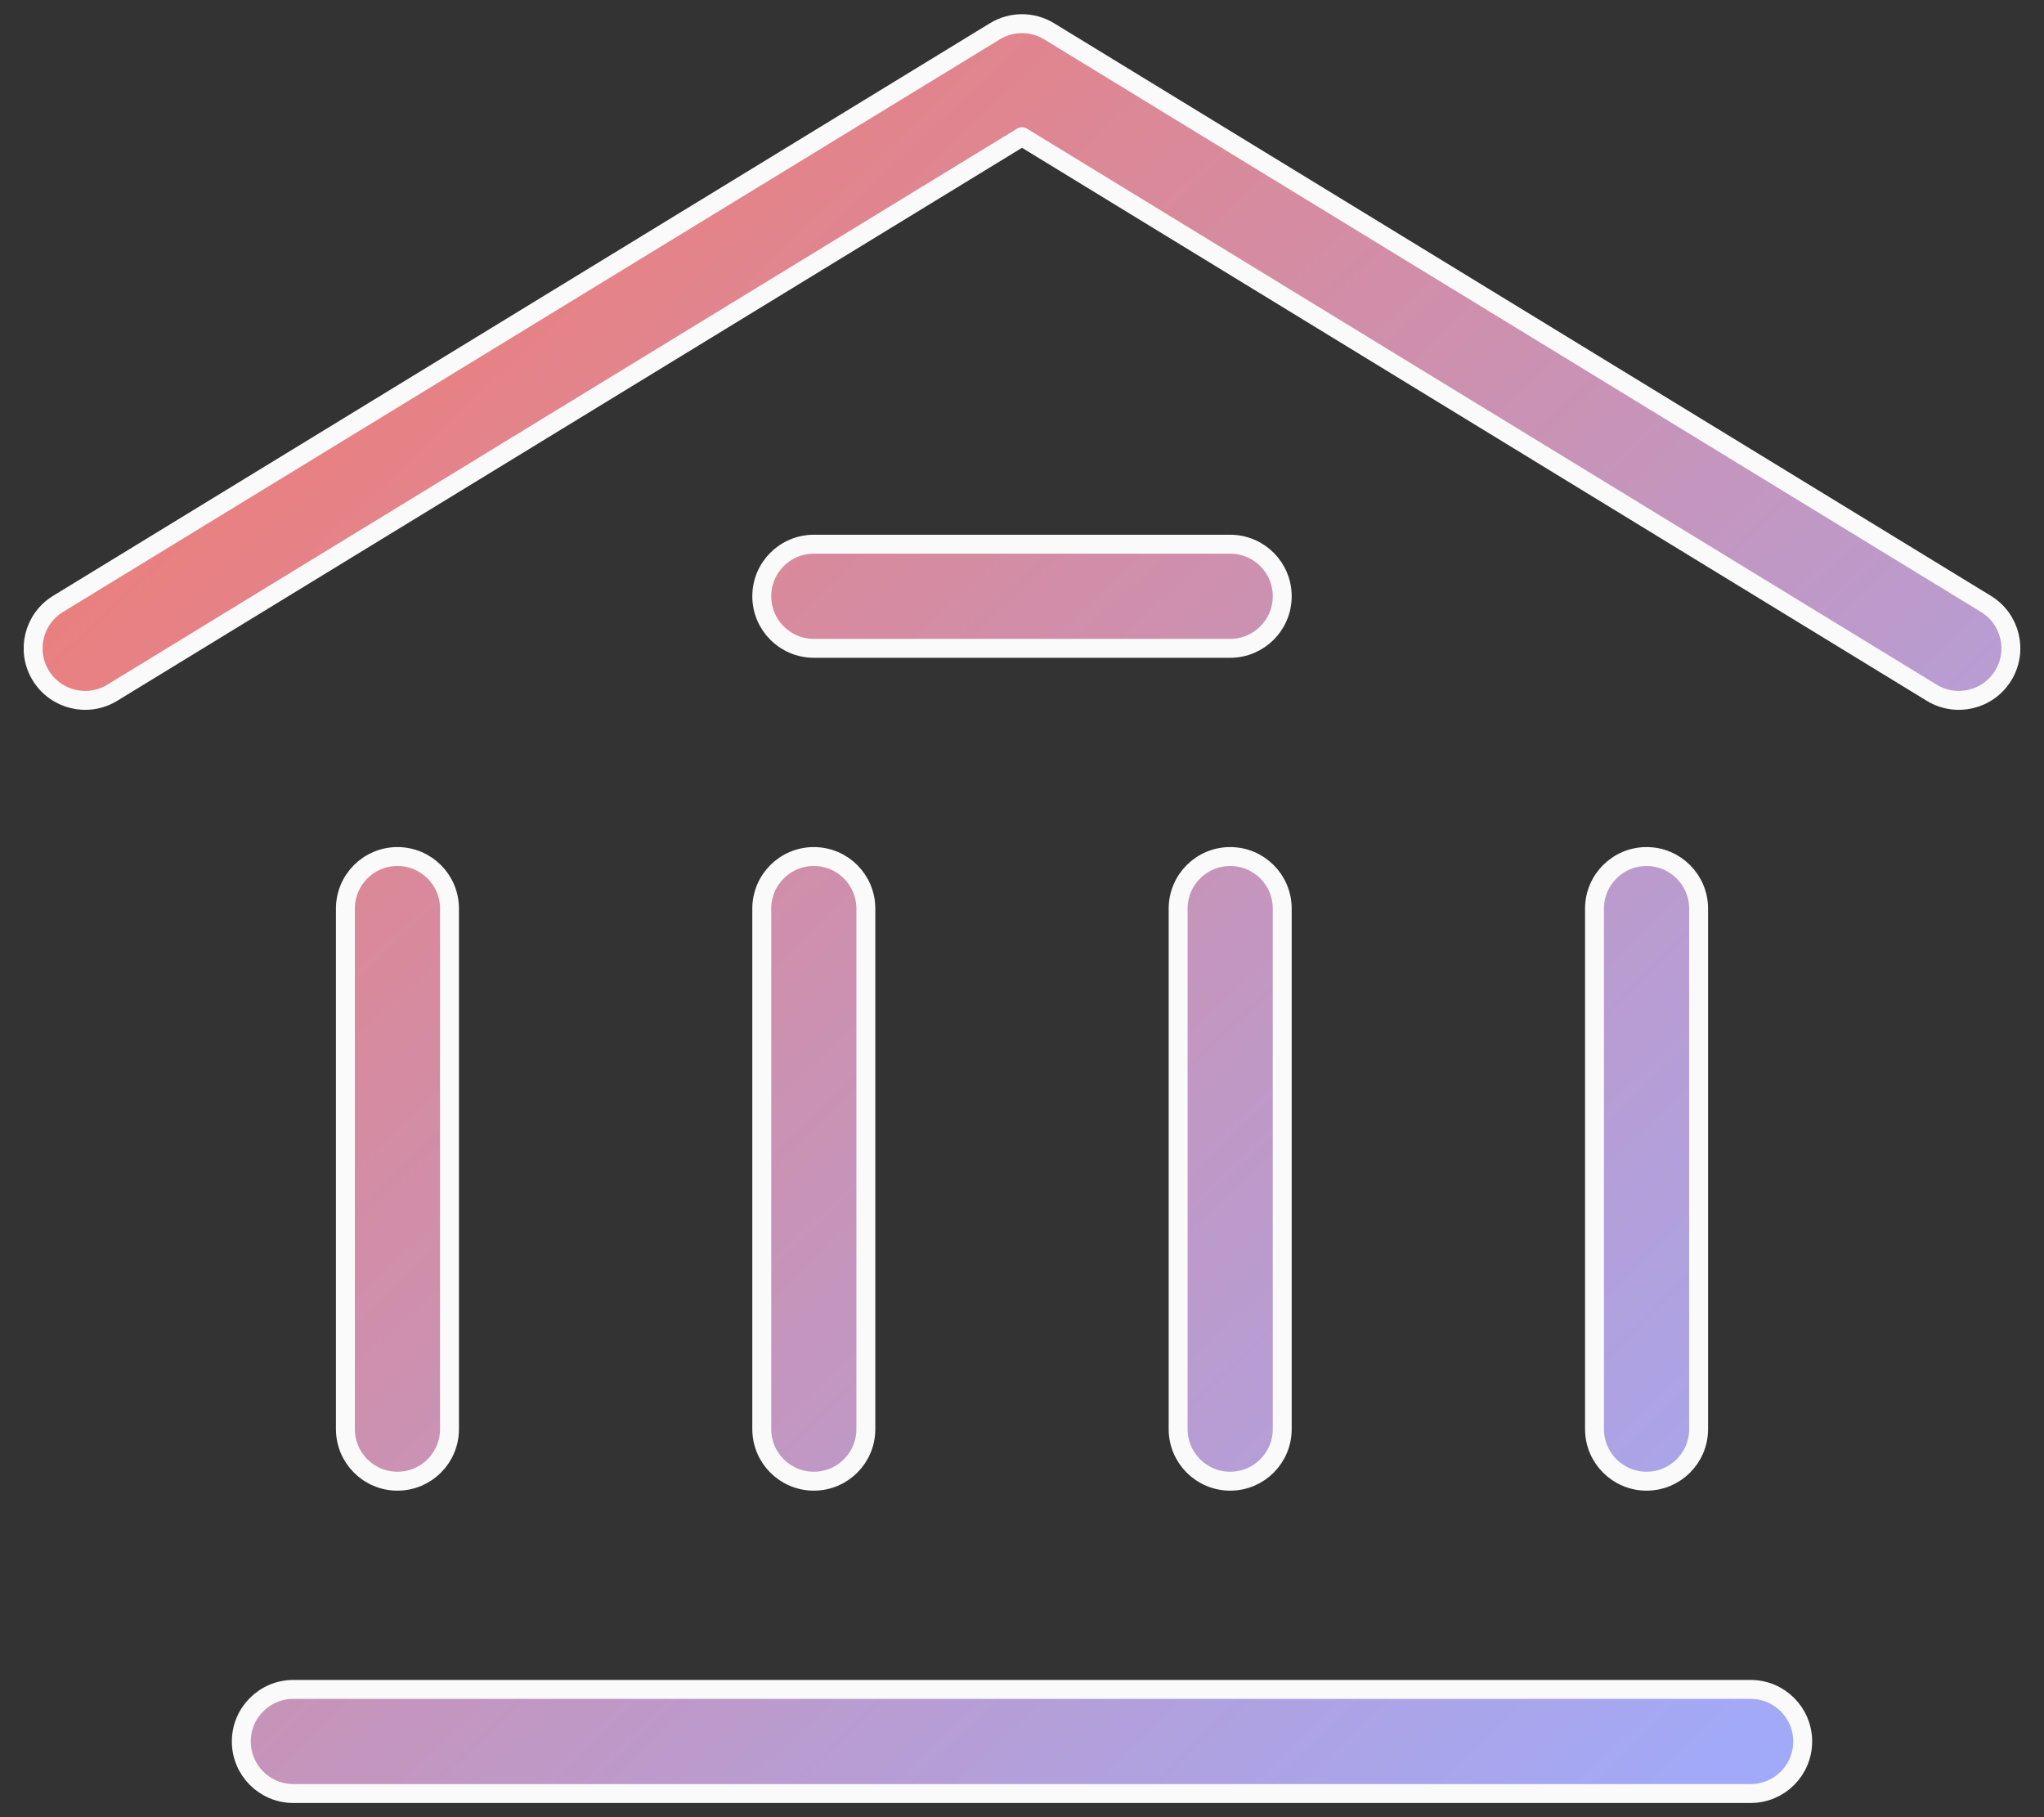     <svg class="draw-me" width="54" height="48" viewBox="0 0 54 48" fill="none"
                    xmlns="http://www.w3.org/2000/svg">
                    <rect x="0" y="0" width="54" height="48" fill="#333333" stroke="none"/>
                    <path fill-rule="evenodd" clip-rule="evenodd"
                        d="M26.283 0.827C26.723 0.558 27.277 0.558 27.717 0.827L52.467 15.952C53.115 16.348 53.319 17.194 52.923 17.842C52.528 18.49 51.681 18.694 51.033 18.298L27 3.611L2.967 18.298C2.319 18.694 1.473 18.49 1.077 17.842C0.681 17.194 0.885 16.348 1.533 15.952L26.283 0.827ZM20.125 15.75C20.125 14.991 20.741 14.375 21.5 14.375H32.5C33.26 14.375 33.875 14.991 33.875 15.75C33.875 16.509 33.26 17.125 32.5 17.125H21.5C20.741 17.125 20.125 16.509 20.125 15.75ZM10.5 22.625C11.26 22.625 11.875 23.241 11.875 24V37.75C11.875 38.509 11.26 39.125 10.5 39.125C9.741 39.125 9.125 38.509 9.125 37.75V24C9.125 23.241 9.741 22.625 10.5 22.625ZM21.5 22.625C22.26 22.625 22.875 23.241 22.875 24V37.75C22.875 38.509 22.26 39.125 21.5 39.125C20.741 39.125 20.125 38.509 20.125 37.75V24C20.125 23.241 20.741 22.625 21.5 22.625ZM32.5 22.625C33.26 22.625 33.875 23.241 33.875 24V37.75C33.875 38.509 33.26 39.125 32.5 39.125C31.741 39.125 31.125 38.509 31.125 37.75V24C31.125 23.241 31.741 22.625 32.5 22.625ZM43.5 22.625C44.26 22.625 44.875 23.241 44.875 24V37.75C44.875 38.509 44.26 39.125 43.5 39.125C42.741 39.125 42.125 38.509 42.125 37.75V24C42.125 23.241 42.741 22.625 43.5 22.625ZM6.375 46C6.375 45.241 6.991 44.625 7.75 44.625H46.25C47.01 44.625 47.625 45.241 47.625 46C47.625 46.759 47.01 47.375 46.25 47.375H7.75C6.991 47.375 6.375 46.759 6.375 46Z"
                        fill="url(#paint0_linear_1980_1529)" stroke="#FAFAFA" stroke-width="0.5" stroke-linecap="round"
                        stroke-linejoin="round" />
                    <defs>
                        <linearGradient id="paint0_linear_1980_1529" x1="2.049" y1="2.268" x2="47.122" y2="49.756"
                            gradientUnits="userSpaceOnUse">
                            <stop stop-color="#F77869" />
                            <stop offset="1" stop-color="#9DACFF" />
                        </linearGradient>
                    </defs>
                </svg>